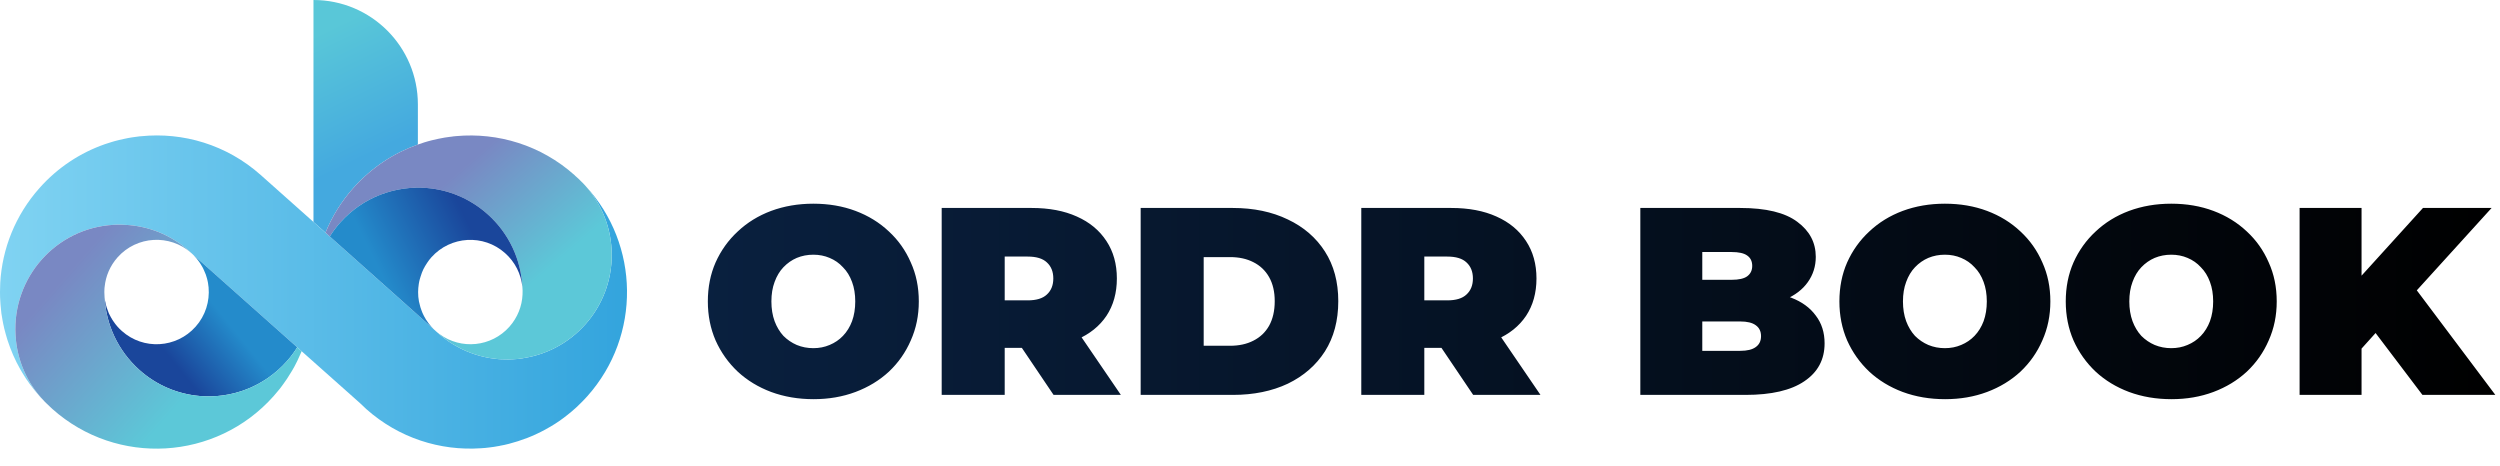 <svg width="440" height="82" viewBox="0 0 440 82" fill="none" xmlns="http://www.w3.org/2000/svg">
<path fill-rule="evenodd" clip-rule="evenodd" d="M73.546 18.376V25.435C69.319 26.931 65.394 29.49 62.188 33.086C60.06 35.472 58.421 38.146 57.284 40.95L55.171 39.066V0C65.319 0 73.546 8.227 73.546 18.376Z" fill="url(#paint0_linear_192_70)"/>
<path fill-rule="evenodd" clip-rule="evenodd" d="M103.381 69.72C103.036 70.109 102.691 70.468 102.331 70.827C101.77 71.402 101.18 71.949 100.577 72.452C100.347 72.653 100.117 72.839 99.887 73.012C98.938 73.775 97.945 74.466 96.911 75.069C96.58 75.27 96.249 75.457 95.919 75.63C95.415 75.903 94.912 76.161 94.395 76.391C94.38 76.406 94.366 76.42 94.352 76.42C93.835 76.65 93.317 76.88 92.785 77.082C91.706 77.498 90.614 77.843 89.507 78.131C89.507 78.131 89.507 78.131 89.492 78.131C89.017 78.261 88.528 78.361 88.025 78.447C87.91 78.491 87.781 78.505 87.666 78.519C87.162 78.619 86.659 78.692 86.156 78.749C85.652 78.821 85.135 78.864 84.632 78.892C77.501 79.381 70.211 77.11 64.46 71.991C64.071 71.646 63.712 71.301 63.352 70.941L53.086 61.811L52.309 61.121L34.049 44.888L33.834 44.687L33.661 44.528C30.728 41.739 26.903 39.971 22.676 39.611C21.799 39.54 20.893 39.511 19.987 39.568C9.865 40.129 2.144 48.827 2.734 58.979C2.992 63.479 4.832 67.505 7.722 70.525C7.492 70.309 7.276 70.079 7.075 69.863C6.414 69.115 5.781 68.339 5.206 67.548C4.991 67.247 4.788 66.944 4.573 66.642C4.343 66.297 4.127 65.937 3.911 65.578L3.609 65.06C3.537 64.945 3.479 64.815 3.408 64.7C3.337 64.585 3.279 64.455 3.221 64.341C3.12 64.168 3.02 63.981 2.933 63.809C2.502 62.946 2.114 62.069 1.783 61.178C1.61 60.732 1.452 60.286 1.308 59.827C1.193 59.482 1.092 59.137 1.006 58.792C0.906 58.447 0.819 58.103 0.733 57.758C0.704 57.67 0.69 57.571 0.675 57.469C0.632 57.325 0.603 57.181 0.575 57.038C0.517 56.822 0.474 56.591 0.446 56.362C0.374 55.959 0.302 55.557 0.244 55.154C0.244 55.111 0.23 55.068 0.23 55.024C0.172 54.536 0.13 54.046 0.086 53.543C0.057 53.313 0.043 53.083 0.043 52.839C0.028 52.666 0.014 52.479 0.014 52.307C6.5649e-06 52.006 0 51.703 0 51.402C0 50.854 0.014 50.308 0.043 49.762C0.388 43.794 2.674 37.899 6.959 33.084C10.179 29.46 14.149 26.886 18.419 25.39C18.505 25.362 18.592 25.332 18.677 25.304C18.965 25.203 19.252 25.117 19.539 25.03C19.913 24.916 20.288 24.8 20.661 24.714C20.762 24.686 20.848 24.656 20.949 24.642C21.265 24.556 21.582 24.484 21.912 24.427C22.343 24.327 22.775 24.255 23.206 24.183L23.509 24.139C23.869 24.081 24.228 24.039 24.573 23.996C24.659 23.996 24.731 23.981 24.803 23.981C32.207 23.22 39.886 25.462 45.882 30.796L55.171 39.064L57.284 40.948L58.047 41.624L76.249 57.857L76.35 57.957C76.45 58.057 76.566 58.159 76.681 58.259C76.681 58.259 76.696 58.259 76.696 58.273C76.796 58.373 76.897 58.46 77.013 58.546C77.026 58.561 77.055 58.575 77.07 58.59C77.142 58.661 77.229 58.748 77.315 58.819L77.617 59.078C77.818 59.236 78.033 59.409 78.235 59.566C78.695 59.926 79.17 60.242 79.658 60.545C79.831 60.645 80.017 60.76 80.204 60.861C80.521 61.048 80.837 61.22 81.168 61.379C81.427 61.508 81.686 61.624 81.944 61.738C82.217 61.853 82.49 61.968 82.749 62.069C83.296 62.285 83.857 62.457 84.417 62.616C84.589 62.673 84.762 62.716 84.934 62.745C85.826 62.975 86.746 63.119 87.681 63.205C87.896 63.22 88.127 63.234 88.342 63.248H88.587C89.176 63.277 89.737 63.277 90.356 63.234C90.945 63.219 91.506 63.133 92.081 63.047L92.095 63.032C101.354 61.624 108.185 53.37 107.638 43.838C107.393 39.568 105.711 35.728 103.08 32.752C112.569 43.034 112.885 59.051 103.381 69.72Z" fill="url(#paint1_linear_192_70)"/>
<path fill-rule="evenodd" clip-rule="evenodd" d="M52.31 61.122C51.793 61.985 51.175 62.804 50.469 63.595C46.444 68.11 40.707 70.18 35.128 69.692C31.332 69.361 27.608 67.852 24.546 65.12C20.722 61.698 18.665 57.082 18.407 52.352C18.436 52.669 18.493 52.985 18.565 53.287C18.623 53.588 18.709 53.905 18.81 54.206C18.896 54.48 18.997 54.753 19.112 55.026C19.141 55.085 19.17 55.141 19.184 55.2C19.299 55.429 19.414 55.659 19.543 55.889C19.558 55.932 19.586 55.975 19.63 56.019C19.73 56.205 19.845 56.407 19.989 56.593C20.392 57.197 20.881 57.758 21.456 58.262C25.237 61.64 31.046 61.295 34.425 57.499C36.18 55.531 36.927 53.014 36.712 50.569C36.697 50.426 36.683 50.296 36.654 50.153C36.64 49.937 36.596 49.736 36.554 49.52C36.496 49.232 36.424 48.945 36.324 48.657C36.266 48.441 36.194 48.225 36.094 48.024C36.036 47.851 35.964 47.679 35.879 47.521C35.792 47.291 35.663 47.061 35.533 46.845C35.432 46.658 35.318 46.472 35.188 46.284C35.101 46.154 35.015 46.039 34.929 45.924C34.771 45.694 34.584 45.465 34.383 45.248C34.283 45.118 34.168 45.004 34.052 44.888L52.31 61.122Z" fill="url(#paint2_linear_192_70)"/>
<path fill-rule="evenodd" clip-rule="evenodd" d="M53.086 61.812C53.071 61.855 53.057 61.899 53.043 61.927C52.914 62.243 52.77 62.56 52.626 62.861C52.54 63.076 52.439 63.293 52.338 63.494C52.209 63.767 52.065 64.041 51.921 64.314C51.863 64.401 51.821 64.501 51.778 64.587C51.648 64.817 51.519 65.047 51.389 65.263C51.116 65.723 50.828 66.183 50.526 66.644C50.325 66.945 50.124 67.249 49.894 67.55C49.793 67.694 49.693 67.838 49.578 67.982C49.377 68.269 49.161 68.543 48.931 68.801C48.687 69.103 48.428 69.419 48.154 69.721C38.032 81.094 20.605 82.115 9.233 71.993C9.075 71.849 8.917 71.705 8.759 71.547C8.544 71.36 8.328 71.159 8.126 70.943C7.982 70.814 7.837 70.671 7.723 70.527C4.833 67.507 2.993 63.481 2.735 58.981C2.146 48.83 9.866 40.131 19.988 39.57C20.894 39.512 21.8 39.542 22.677 39.613C26.904 39.973 30.729 41.74 33.662 44.53C29.881 41.166 24.072 41.497 20.692 45.292C19.355 46.802 18.608 48.6 18.421 50.454C18.406 50.541 18.392 50.613 18.392 50.684C18.378 50.771 18.378 50.842 18.378 50.929C18.363 51.087 18.363 51.245 18.363 51.404C18.363 51.721 18.378 52.037 18.406 52.353C18.665 57.084 20.721 61.699 24.545 65.121C27.608 67.853 31.331 69.362 35.127 69.693C40.706 70.181 46.443 68.112 50.468 63.596C51.172 62.805 51.792 61.986 52.309 61.123L53.086 61.812Z" fill="url(#paint3_linear_192_70)"/>
<path fill-rule="evenodd" clip-rule="evenodd" d="M92.094 63.034L92.08 63.049C91.505 63.135 90.944 63.222 90.355 63.236C89.737 63.279 89.175 63.279 88.586 63.25H88.341C88.126 63.236 87.895 63.222 87.68 63.207C86.745 63.121 85.825 62.977 84.933 62.747C84.76 62.719 84.588 62.675 84.416 62.618C83.855 62.459 83.295 62.287 82.748 62.071C82.489 61.971 82.216 61.856 81.943 61.74C81.685 61.626 81.426 61.51 81.167 61.381C80.836 61.222 80.52 61.05 80.204 60.863C80.016 60.763 79.829 60.648 79.657 60.546C79.169 60.244 78.694 59.928 78.234 59.568C78.033 59.41 77.817 59.237 77.616 59.08L77.314 58.821C77.228 58.75 77.142 58.663 77.07 58.592C77.171 58.663 77.257 58.735 77.358 58.807H77.372C81.139 61.582 86.473 61.079 89.651 57.513C91.103 55.873 91.879 53.86 91.966 51.834C91.994 51.373 91.98 50.913 91.937 50.467C91.693 45.737 89.623 41.078 85.798 37.685C82.736 34.953 79.026 33.429 75.23 33.099C69.637 32.611 63.886 34.68 59.875 39.181C59.185 39.957 58.566 40.777 58.048 41.625L57.286 40.949C58.422 38.145 60.061 35.471 62.19 33.085C65.396 29.489 69.321 26.93 73.548 25.434H73.562C73.936 25.305 74.296 25.176 74.67 25.061C75.116 24.918 75.561 24.802 76.007 24.688C76.381 24.588 76.754 24.501 77.143 24.429C77.517 24.343 77.891 24.271 78.265 24.214C78.581 24.171 78.883 24.114 79.185 24.084C79.243 24.07 79.3 24.07 79.343 24.07C79.659 24.012 79.975 23.983 80.291 23.955C87.625 23.293 95.188 25.535 101.111 30.813C101.169 30.856 101.226 30.913 101.269 30.971C101.312 31 101.355 31.029 101.399 31.086C101.686 31.331 101.96 31.589 102.219 31.862C102.478 32.107 102.737 32.365 102.981 32.639C103.024 32.682 103.053 32.711 103.081 32.754C105.712 35.73 107.394 39.569 107.639 43.84C108.184 53.372 101.353 61.626 92.094 63.034Z" fill="url(#paint4_linear_192_70)"/>
<path fill-rule="evenodd" clip-rule="evenodd" d="M91.936 50.467C91.705 48.254 90.67 46.125 88.888 44.543C85.106 41.165 79.297 41.51 75.918 45.292C75.645 45.608 75.386 45.924 75.171 46.269C75.027 46.471 74.898 46.672 74.782 46.887C74.754 46.93 74.725 46.987 74.71 47.031C74.581 47.232 74.48 47.447 74.394 47.663C74.336 47.764 74.293 47.865 74.264 47.965C74.164 48.224 74.077 48.469 74.006 48.727C73.948 48.885 73.905 49.058 73.862 49.216C73.834 49.316 73.804 49.417 73.79 49.517C73.747 49.675 73.718 49.833 73.704 49.992C73.632 50.466 73.588 50.941 73.588 51.415C73.588 51.961 73.631 52.508 73.732 53.039C73.804 53.355 73.876 53.657 73.962 53.959C73.977 54.017 73.991 54.06 74.005 54.118C74.062 54.304 74.12 54.477 74.192 54.649C74.278 54.908 74.393 55.167 74.523 55.425C74.623 55.627 74.724 55.828 74.854 56.029C74.897 56.143 74.969 56.244 75.055 56.36C75.299 56.748 75.572 57.108 75.874 57.453C75.888 57.468 75.888 57.468 75.903 57.481C75.932 57.51 75.946 57.54 75.96 57.553L76.046 57.64C76.118 57.712 76.191 57.783 76.248 57.855L58.045 41.623C58.562 40.774 59.18 39.954 59.871 39.178C63.883 34.677 69.633 32.608 75.226 33.096C79.022 33.427 82.732 34.95 85.795 37.682C89.621 41.078 91.692 45.738 91.936 50.467Z" fill="url(#paint5_linear_192_70)"/>
<path d="M143.192 70.254C140.498 70.254 138.007 69.831 135.719 68.985C133.463 68.139 131.505 66.948 129.844 65.413C128.184 63.846 126.883 62.013 125.943 59.914C125.035 57.814 124.58 55.527 124.58 53.052C124.58 50.545 125.035 48.258 125.943 46.19C126.883 44.09 128.184 42.273 129.844 40.738C131.505 39.171 133.463 37.965 135.719 37.119C138.007 36.273 140.482 35.85 143.145 35.85C145.84 35.85 148.315 36.273 150.571 37.119C152.827 37.965 154.786 39.171 156.446 40.738C158.107 42.273 159.392 44.09 160.3 46.19C161.24 48.258 161.71 50.545 161.71 53.052C161.71 55.527 161.24 57.814 160.3 59.914C159.392 62.013 158.107 63.846 156.446 65.413C154.786 66.948 152.827 68.139 150.571 68.985C148.315 69.831 145.856 70.254 143.192 70.254ZM143.145 61.277C144.179 61.277 145.135 61.089 146.012 60.713C146.921 60.337 147.704 59.804 148.362 59.115C149.052 58.394 149.584 57.532 149.96 56.53C150.336 55.496 150.524 54.336 150.524 53.052C150.524 51.767 150.336 50.623 149.96 49.621C149.584 48.587 149.052 47.725 148.362 47.036C147.704 46.315 146.921 45.767 146.012 45.391C145.135 45.015 144.179 44.827 143.145 44.827C142.111 44.827 141.14 45.015 140.231 45.391C139.354 45.767 138.571 46.315 137.881 47.036C137.223 47.725 136.706 48.587 136.33 49.621C135.954 50.623 135.766 51.767 135.766 53.052C135.766 54.336 135.954 55.496 136.33 56.53C136.706 57.532 137.223 58.394 137.881 59.115C138.571 59.804 139.354 60.337 140.231 60.713C141.14 61.089 142.111 61.277 143.145 61.277ZM165.736 69.502V36.602H181.575C184.646 36.602 187.293 37.103 189.518 38.106C191.774 39.108 193.513 40.55 194.735 42.43C195.957 44.278 196.568 46.472 196.568 49.01C196.568 51.548 195.957 53.741 194.735 55.59C193.513 57.407 191.774 58.801 189.518 59.773C187.293 60.744 184.646 61.23 181.575 61.23H171.893L176.828 56.671V69.502H165.736ZM185.429 69.502L177.345 57.517H189.095L197.273 69.502H185.429ZM176.828 57.893L171.893 52.864H180.87C182.405 52.864 183.533 52.519 184.254 51.83C185.006 51.14 185.382 50.2 185.382 49.01C185.382 47.819 185.006 46.879 184.254 46.19C183.533 45.5 182.405 45.156 180.87 45.156H171.893L176.828 40.127V57.893ZM200.757 69.502V36.602H216.972C220.638 36.602 223.865 37.275 226.654 38.623C229.442 39.939 231.62 41.819 233.187 44.263C234.753 46.707 235.537 49.621 235.537 53.005C235.537 56.42 234.753 59.365 233.187 61.841C231.62 64.285 229.442 66.18 226.654 67.528C223.865 68.844 220.638 69.502 216.972 69.502H200.757ZM211.849 60.854H216.502C218.068 60.854 219.431 60.556 220.591 59.961C221.781 59.365 222.706 58.488 223.364 57.329C224.022 56.138 224.351 54.697 224.351 53.005C224.351 51.344 224.022 49.934 223.364 48.775C222.706 47.615 221.781 46.738 220.591 46.143C219.431 45.547 218.068 45.25 216.502 45.25H211.849V60.854ZM239.587 69.502V36.602H255.426C258.496 36.602 261.144 37.103 263.369 38.106C265.625 39.108 267.364 40.55 268.586 42.43C269.808 44.278 270.419 46.472 270.419 49.01C270.419 51.548 269.808 53.741 268.586 55.59C267.364 57.407 265.625 58.801 263.369 59.773C261.144 60.744 258.496 61.23 255.426 61.23H245.744L250.679 56.671V69.502H239.587ZM259.28 69.502L251.196 57.517H262.946L271.124 69.502H259.28ZM250.679 57.893L245.744 52.864H254.721C256.256 52.864 257.384 52.519 258.105 51.83C258.857 51.14 259.233 50.2 259.233 49.01C259.233 47.819 258.857 46.879 258.105 46.19C257.384 45.5 256.256 45.156 254.721 45.156H245.744L250.679 40.127V57.893ZM288.698 69.502V36.602H306.276C310.819 36.602 314.172 37.416 316.334 39.046C318.496 40.644 319.577 42.696 319.577 45.203C319.577 46.863 319.107 48.352 318.167 49.668C317.258 50.952 315.927 51.971 314.172 52.723C312.417 53.475 310.255 53.851 307.686 53.851L308.626 51.313C311.195 51.313 313.404 51.673 315.253 52.394C317.133 53.114 318.574 54.164 319.577 55.543C320.611 56.89 321.128 58.519 321.128 60.431C321.128 63.282 319.937 65.507 317.556 67.105C315.206 68.703 311.759 69.502 307.216 69.502H288.698ZM299.602 61.747H306.276C307.498 61.747 308.407 61.527 309.002 61.089C309.629 60.65 309.942 60.008 309.942 59.162C309.942 58.316 309.629 57.673 309.002 57.235C308.407 56.796 307.498 56.577 306.276 56.577H298.85V49.245H304.772C306.025 49.245 306.934 49.041 307.498 48.634C308.093 48.195 308.391 47.584 308.391 46.801C308.391 45.986 308.093 45.375 307.498 44.968C306.934 44.56 306.025 44.357 304.772 44.357H299.602V61.747ZM342.346 70.254C339.651 70.254 337.16 69.831 334.873 68.985C332.617 68.139 330.658 66.948 328.998 65.413C327.337 63.846 326.037 62.013 325.097 59.914C324.188 57.814 323.734 55.527 323.734 53.052C323.734 50.545 324.188 48.258 325.097 46.19C326.037 44.09 327.337 42.273 328.998 40.738C330.658 39.171 332.617 37.965 334.873 37.119C337.16 36.273 339.635 35.85 342.299 35.85C344.993 35.85 347.469 36.273 349.725 37.119C351.981 37.965 353.939 39.171 355.6 40.738C357.26 42.273 358.545 44.09 359.454 46.19C360.394 48.258 360.864 50.545 360.864 53.052C360.864 55.527 360.394 57.814 359.454 59.914C358.545 62.013 357.26 63.846 355.6 65.413C353.939 66.948 351.981 68.139 349.725 68.985C347.469 69.831 345.009 70.254 342.346 70.254ZM342.299 61.277C343.333 61.277 344.288 61.089 345.166 60.713C346.074 60.337 346.858 59.804 347.516 59.115C348.205 58.394 348.738 57.532 349.114 56.53C349.49 55.496 349.678 54.336 349.678 53.052C349.678 51.767 349.49 50.623 349.114 49.621C348.738 48.587 348.205 47.725 347.516 47.036C346.858 46.315 346.074 45.767 345.166 45.391C344.288 45.015 343.333 44.827 342.299 44.827C341.265 44.827 340.293 45.015 339.385 45.391C338.507 45.767 337.724 46.315 337.035 47.036C336.377 47.725 335.86 48.587 335.484 49.621C335.108 50.623 334.92 51.767 334.92 53.052C334.92 54.336 335.108 55.496 335.484 56.53C335.86 57.532 336.377 58.394 337.035 59.115C337.724 59.804 338.507 60.337 339.385 60.713C340.293 61.089 341.265 61.277 342.299 61.277ZM382.185 70.254C379.491 70.254 377 69.831 374.712 68.985C372.456 68.139 370.498 66.948 368.837 65.413C367.177 63.846 365.876 62.013 364.936 59.914C364.028 57.814 363.573 55.527 363.573 53.052C363.573 50.545 364.028 48.258 364.936 46.19C365.876 44.09 367.177 42.273 368.837 40.738C370.498 39.171 372.456 37.965 374.712 37.119C377 36.273 379.475 35.85 382.138 35.85C384.833 35.85 387.308 36.273 389.564 37.119C391.82 37.965 393.779 39.171 395.439 40.738C397.1 42.273 398.385 44.09 399.293 46.19C400.233 48.258 400.703 50.545 400.703 53.052C400.703 55.527 400.233 57.814 399.293 59.914C398.385 62.013 397.1 63.846 395.439 65.413C393.779 66.948 391.82 68.139 389.564 68.985C387.308 69.831 384.849 70.254 382.185 70.254ZM382.138 61.277C383.172 61.277 384.128 61.089 385.005 60.713C385.914 60.337 386.697 59.804 387.355 59.115C388.045 58.394 388.577 57.532 388.953 56.53C389.329 55.496 389.517 54.336 389.517 53.052C389.517 51.767 389.329 50.623 388.953 49.621C388.577 48.587 388.045 47.725 387.355 47.036C386.697 46.315 385.914 45.767 385.005 45.391C384.128 45.015 383.172 44.827 382.138 44.827C381.104 44.827 380.133 45.015 379.224 45.391C378.347 45.767 377.564 46.315 376.874 47.036C376.216 47.725 375.699 48.587 375.323 49.621C374.947 50.623 374.759 51.767 374.759 53.052C374.759 54.336 374.947 55.496 375.323 56.53C375.699 57.532 376.216 58.394 376.874 59.115C377.564 59.804 378.347 60.337 379.224 60.713C380.133 61.089 381.104 61.277 382.138 61.277ZM414.646 62.452L414.035 50.279L426.443 36.602H438.522L424.61 51.924L418.453 58.222L414.646 62.452ZM404.729 69.502V36.602H415.633V69.502H404.729ZM426.349 69.502L416.667 56.718L423.858 49.104L439.18 69.502H426.349Z" fill="url(#paint6_linear_192_70)"/>
<defs>
<linearGradient id="paint0_linear_192_70" x1="64.752" y1="27.422" x2="54.672" y2="6.592" gradientUnits="userSpaceOnUse">
<stop stop-color="#44A9DF"/>
<stop offset="1" stop-color="#59C7D8"/>
</linearGradient>
<linearGradient id="paint1_linear_192_70" x1="0.002" y1="51.398" x2="110.355" y2="51.398" gradientUnits="userSpaceOnUse">
<stop stop-color="#80D3F2"/>
<stop offset="1" stop-color="#33A4DD"/>
</linearGradient>
<linearGradient id="paint2_linear_192_70" x1="29.323" y1="62.26" x2="38.594" y2="54.783" gradientUnits="userSpaceOnUse">
<stop stop-color="#1A469B"/>
<stop offset="1" stop-color="#248BCB"/>
</linearGradient>
<linearGradient id="paint3_linear_192_70" x1="10.945" y1="49.076" x2="33.572" y2="68.844" gradientUnits="userSpaceOnUse">
<stop stop-color="#7988C3"/>
<stop offset="1" stop-color="#5CC8D8"/>
</linearGradient>
<linearGradient id="paint4_linear_192_70" x1="77.071" y1="33.238" x2="92.406" y2="51.041" gradientUnits="userSpaceOnUse">
<stop stop-color="#7988C3"/>
<stop offset="1" stop-color="#5CC8D8"/>
</linearGradient>
<linearGradient id="paint5_linear_192_70" x1="83.019" y1="40.563" x2="67.164" y2="48.389" gradientUnits="userSpaceOnUse">
<stop stop-color="#1A469B"/>
<stop offset="1" stop-color="#248BCB"/>
</linearGradient>
<linearGradient id="paint6_linear_192_70" x1="123.217" y1="53.027" x2="439.333" y2="53.027" gradientUnits="userSpaceOnUse">
<stop stop-color="#09203F"/>
<stop offset="1"/>
</linearGradient>
</defs>
</svg>
